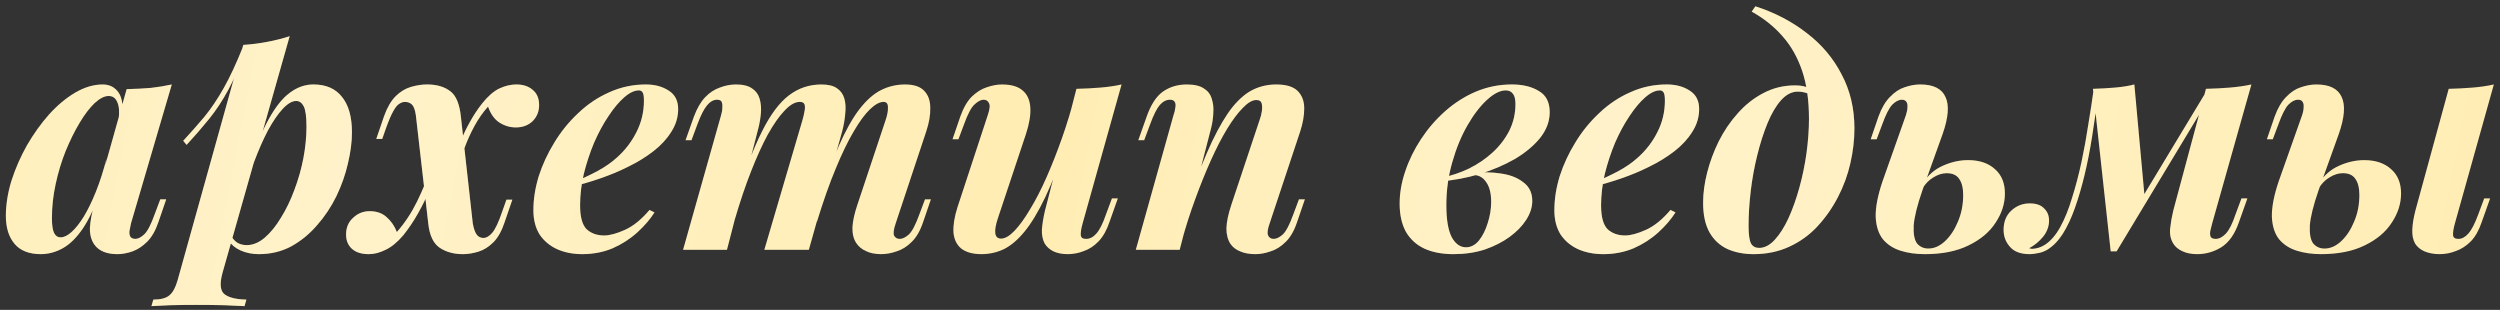 <?xml version="1.0" encoding="UTF-8"?> <svg xmlns="http://www.w3.org/2000/svg" width="355" height="44" viewBox="0 0 355 44" fill="none"><rect x="0" y="0" width="355" height="44" fill="#333333" stroke="none"/><path d="M8.612 33.701C9.083 33.701 9.599 33.45 10.159 32.949C10.719 32.448 11.294 31.726 11.883 30.783C12.473 29.811 13.048 28.632 13.608 27.246C14.168 25.861 14.683 24.255 15.155 22.427L14.182 27.246C13.445 29.427 12.635 31.166 11.751 32.463C10.867 33.76 9.923 34.688 8.921 35.248C7.919 35.808 6.873 36.088 5.782 36.088C4.132 36.088 2.894 35.602 2.069 34.629C1.243 33.657 0.831 32.331 0.831 30.651C0.831 29.059 1.096 27.394 1.627 25.655C2.187 23.916 2.923 22.236 3.837 20.615C4.78 18.994 5.827 17.535 6.976 16.238C8.155 14.941 9.393 13.909 10.69 13.143C12.016 12.377 13.313 11.994 14.58 11.994C15.553 11.994 16.304 12.377 16.835 13.143C17.366 13.909 17.528 15.103 17.321 16.724L16.835 16.989C16.982 15.928 16.923 15.103 16.658 14.514C16.422 13.924 16.01 13.63 15.42 13.63C14.831 13.63 14.168 13.969 13.431 14.646C12.723 15.324 12.016 16.253 11.309 17.432C10.601 18.611 9.938 19.952 9.319 21.455C8.73 22.928 8.258 24.491 7.904 26.141C7.551 27.762 7.374 29.368 7.374 30.96C7.374 31.962 7.477 32.669 7.683 33.082C7.89 33.495 8.199 33.701 8.612 33.701ZM17.984 12.657C19.252 12.627 20.401 12.569 21.433 12.48C22.464 12.362 23.452 12.2 24.395 11.994L18.603 31.712C18.515 32.095 18.441 32.463 18.382 32.817C18.353 33.141 18.397 33.406 18.515 33.613C18.662 33.819 18.898 33.922 19.222 33.922C19.605 33.922 20.033 33.701 20.504 33.259C20.976 32.787 21.462 31.844 21.963 30.43L22.759 28.307H23.599L22.494 31.535C22.081 32.743 21.551 33.672 20.902 34.32C20.254 34.968 19.561 35.425 18.824 35.691C18.088 35.956 17.366 36.088 16.658 36.088C15.126 36.088 14.035 35.632 13.386 34.718C12.944 34.069 12.738 33.274 12.768 32.331C12.826 31.358 13.033 30.253 13.386 29.015L17.984 12.657Z" fill="#FFEDB3"></path><path d="M8.612 33.701C9.083 33.701 9.599 33.45 10.159 32.949C10.719 32.448 11.294 31.726 11.883 30.783C12.473 29.811 13.048 28.632 13.608 27.246C14.168 25.861 14.683 24.255 15.155 22.427L14.182 27.246C13.445 29.427 12.635 31.166 11.751 32.463C10.867 33.76 9.923 34.688 8.921 35.248C7.919 35.808 6.873 36.088 5.782 36.088C4.132 36.088 2.894 35.602 2.069 34.629C1.243 33.657 0.831 32.331 0.831 30.651C0.831 29.059 1.096 27.394 1.627 25.655C2.187 23.916 2.923 22.236 3.837 20.615C4.78 18.994 5.827 17.535 6.976 16.238C8.155 14.941 9.393 13.909 10.69 13.143C12.016 12.377 13.313 11.994 14.58 11.994C15.553 11.994 16.304 12.377 16.835 13.143C17.366 13.909 17.528 15.103 17.321 16.724L16.835 16.989C16.982 15.928 16.923 15.103 16.658 14.514C16.422 13.924 16.01 13.63 15.42 13.63C14.831 13.63 14.168 13.969 13.431 14.646C12.723 15.324 12.016 16.253 11.309 17.432C10.601 18.611 9.938 19.952 9.319 21.455C8.73 22.928 8.258 24.491 7.904 26.141C7.551 27.762 7.374 29.368 7.374 30.96C7.374 31.962 7.477 32.669 7.683 33.082C7.89 33.495 8.199 33.701 8.612 33.701ZM17.984 12.657C19.252 12.627 20.401 12.569 21.433 12.48C22.464 12.362 23.452 12.2 24.395 11.994L18.603 31.712C18.515 32.095 18.441 32.463 18.382 32.817C18.353 33.141 18.397 33.406 18.515 33.613C18.662 33.819 18.898 33.922 19.222 33.922C19.605 33.922 20.033 33.701 20.504 33.259C20.976 32.787 21.462 31.844 21.963 30.43L22.759 28.307H23.599L22.494 31.535C22.081 32.743 21.551 33.672 20.902 34.32C20.254 34.968 19.561 35.425 18.824 35.691C18.088 35.956 17.366 36.088 16.658 36.088C15.126 36.088 14.035 35.632 13.386 34.718C12.944 34.069 12.738 33.274 12.768 32.331C12.826 31.358 13.033 30.253 13.386 29.015L17.984 12.657Z" fill="url(#paint0_linear_275_684)" fill-opacity="0.3"></path><path d="M42.062 14.337C41.473 14.337 40.824 14.72 40.117 15.486C39.439 16.223 38.746 17.24 38.039 18.537C37.361 19.834 36.713 21.307 36.094 22.958C35.475 24.608 34.959 26.333 34.546 28.131L35.342 23.621C36.285 20.851 37.228 18.611 38.172 16.901C39.115 15.192 40.102 13.954 41.134 13.187C42.195 12.392 43.315 11.994 44.494 11.994C46.291 11.994 47.647 12.583 48.561 13.762C49.504 14.912 49.976 16.592 49.976 18.802C49.976 20.158 49.784 21.632 49.401 23.223C49.047 24.785 48.502 26.333 47.765 27.865C47.028 29.368 46.115 30.739 45.024 31.977C43.963 33.215 42.74 34.217 41.355 34.983C39.969 35.72 38.437 36.088 36.757 36.088C35.814 36.088 34.944 35.911 34.148 35.558C33.382 35.204 32.822 34.733 32.468 34.143L32.778 33.436C33.073 33.937 33.397 34.291 33.751 34.497C34.134 34.703 34.561 34.806 35.033 34.806C35.917 34.806 36.772 34.453 37.597 33.745C38.422 33.038 39.188 32.095 39.896 30.916C40.633 29.737 41.266 28.425 41.797 26.981C42.357 25.507 42.784 24.004 43.079 22.472C43.374 20.91 43.521 19.421 43.521 18.006C43.521 16.562 43.388 15.589 43.123 15.088C42.858 14.587 42.504 14.337 42.062 14.337ZM34.546 6.379C35.784 6.291 36.934 6.143 37.995 5.937C39.085 5.731 40.132 5.465 41.134 5.141L31.584 38.785C31.172 40.318 31.275 41.32 31.894 41.791C32.513 42.263 33.544 42.514 34.988 42.543L34.723 43.471C34.045 43.442 33.073 43.398 31.805 43.339C30.538 43.309 29.182 43.295 27.738 43.295C26.559 43.295 25.38 43.309 24.201 43.339C23.022 43.398 22.123 43.442 21.504 43.471L21.77 42.543C22.831 42.543 23.597 42.337 24.069 41.924C24.54 41.541 24.923 40.834 25.218 39.802L34.546 6.379ZM26.014 19.996C27.075 18.846 28.077 17.712 29.02 16.592C29.963 15.442 30.877 14.086 31.761 12.524C32.645 10.962 33.559 9.002 34.502 6.644L34.635 7.352C34.016 9.385 33.279 11.183 32.424 12.745C31.599 14.278 30.685 15.663 29.683 16.901C28.681 18.139 27.62 19.362 26.5 20.571L26.014 19.996Z" fill="#FFEDB3"></path><path d="M42.062 14.337C41.473 14.337 40.824 14.72 40.117 15.486C39.439 16.223 38.746 17.24 38.039 18.537C37.361 19.834 36.713 21.307 36.094 22.958C35.475 24.608 34.959 26.333 34.546 28.131L35.342 23.621C36.285 20.851 37.228 18.611 38.172 16.901C39.115 15.192 40.102 13.954 41.134 13.187C42.195 12.392 43.315 11.994 44.494 11.994C46.291 11.994 47.647 12.583 48.561 13.762C49.504 14.912 49.976 16.592 49.976 18.802C49.976 20.158 49.784 21.632 49.401 23.223C49.047 24.785 48.502 26.333 47.765 27.865C47.028 29.368 46.115 30.739 45.024 31.977C43.963 33.215 42.74 34.217 41.355 34.983C39.969 35.72 38.437 36.088 36.757 36.088C35.814 36.088 34.944 35.911 34.148 35.558C33.382 35.204 32.822 34.733 32.468 34.143L32.778 33.436C33.073 33.937 33.397 34.291 33.751 34.497C34.134 34.703 34.561 34.806 35.033 34.806C35.917 34.806 36.772 34.453 37.597 33.745C38.422 33.038 39.188 32.095 39.896 30.916C40.633 29.737 41.266 28.425 41.797 26.981C42.357 25.507 42.784 24.004 43.079 22.472C43.374 20.91 43.521 19.421 43.521 18.006C43.521 16.562 43.388 15.589 43.123 15.088C42.858 14.587 42.504 14.337 42.062 14.337ZM34.546 6.379C35.784 6.291 36.934 6.143 37.995 5.937C39.085 5.731 40.132 5.465 41.134 5.141L31.584 38.785C31.172 40.318 31.275 41.32 31.894 41.791C32.513 42.263 33.544 42.514 34.988 42.543L34.723 43.471C34.045 43.442 33.073 43.398 31.805 43.339C30.538 43.309 29.182 43.295 27.738 43.295C26.559 43.295 25.38 43.309 24.201 43.339C23.022 43.398 22.123 43.442 21.504 43.471L21.77 42.543C22.831 42.543 23.597 42.337 24.069 41.924C24.54 41.541 24.923 40.834 25.218 39.802L34.546 6.379ZM26.014 19.996C27.075 18.846 28.077 17.712 29.02 16.592C29.963 15.442 30.877 14.086 31.761 12.524C32.645 10.962 33.559 9.002 34.502 6.644L34.635 7.352C34.016 9.385 33.279 11.183 32.424 12.745C31.599 14.278 30.685 15.663 29.683 16.901C28.681 18.139 27.62 19.362 26.5 20.571L26.014 19.996Z" fill="url(#paint1_linear_275_684)" fill-opacity="0.3"></path><path d="M67.138 31.756C67.285 32.522 67.477 33.053 67.713 33.347C67.948 33.642 68.258 33.789 68.641 33.789C69.054 33.789 69.466 33.554 69.879 33.082C70.321 32.581 70.807 31.549 71.338 29.987L71.913 28.352H72.753L71.647 31.579C71.235 32.817 70.704 33.76 70.056 34.408C69.407 35.057 68.7 35.499 67.934 35.735C67.167 35.971 66.431 36.088 65.723 36.088C64.426 36.088 63.321 35.779 62.407 35.16C61.523 34.541 60.993 33.406 60.816 31.756L59.047 16.326C58.93 15.56 58.738 15.059 58.473 14.823C58.208 14.587 57.883 14.47 57.5 14.47C57.235 14.47 56.97 14.558 56.704 14.735C56.439 14.882 56.159 15.221 55.864 15.752C55.57 16.253 55.231 17.034 54.847 18.095L54.273 19.731H53.433L54.538 16.503C54.98 15.265 55.525 14.322 56.174 13.674C56.822 13.025 57.544 12.583 58.34 12.347C59.136 12.112 59.902 11.994 60.639 11.994C62.024 11.994 63.13 12.318 63.955 12.966C64.78 13.585 65.281 14.823 65.458 16.68L67.138 31.756ZM69.304 15.133C68.567 15.958 67.919 16.886 67.359 17.918C66.799 18.95 66.328 19.996 65.944 21.057C65.561 22.088 65.237 23.032 64.972 23.886C64.972 23.886 64.824 23.886 64.53 23.886C64.235 23.857 64.088 23.842 64.088 23.842C64.205 23.459 64.368 22.928 64.574 22.25C64.81 21.573 65.104 20.806 65.458 19.952C65.812 19.067 66.239 18.183 66.74 17.299C67.241 16.385 67.816 15.516 68.464 14.691C69.29 13.659 70.1 12.952 70.896 12.569C71.721 12.185 72.532 11.994 73.327 11.994C74.271 11.994 75.037 12.244 75.626 12.745C76.245 13.246 76.555 13.969 76.555 14.912C76.555 15.825 76.245 16.592 75.626 17.211C75.007 17.8 74.212 18.095 73.239 18.095C72.414 18.095 71.633 17.859 70.896 17.387C70.189 16.916 69.658 16.164 69.304 15.133ZM56.351 32.949C57.471 31.682 58.428 30.238 59.224 28.617C60.02 26.996 60.624 25.522 61.037 24.196C61.037 24.196 61.17 24.21 61.435 24.24C61.73 24.27 61.877 24.284 61.877 24.284C61.641 25.11 61.317 26.053 60.904 27.114C60.492 28.145 59.976 29.206 59.357 30.297C58.767 31.358 58.075 32.389 57.279 33.392C56.424 34.394 55.584 35.086 54.759 35.469C53.934 35.882 53.138 36.088 52.372 36.088C51.34 36.088 50.544 35.838 49.984 35.337C49.424 34.836 49.144 34.158 49.144 33.303C49.144 32.301 49.483 31.505 50.161 30.916C50.81 30.297 51.591 29.987 52.504 29.987C53.477 29.987 54.273 30.267 54.892 30.827C55.54 31.387 56.026 32.095 56.351 32.949Z" fill="#FFEDB3"></path><path d="M67.138 31.756C67.285 32.522 67.477 33.053 67.713 33.347C67.948 33.642 68.258 33.789 68.641 33.789C69.054 33.789 69.466 33.554 69.879 33.082C70.321 32.581 70.807 31.549 71.338 29.987L71.913 28.352H72.753L71.647 31.579C71.235 32.817 70.704 33.76 70.056 34.408C69.407 35.057 68.7 35.499 67.934 35.735C67.167 35.971 66.431 36.088 65.723 36.088C64.426 36.088 63.321 35.779 62.407 35.16C61.523 34.541 60.993 33.406 60.816 31.756L59.047 16.326C58.93 15.56 58.738 15.059 58.473 14.823C58.208 14.587 57.883 14.47 57.5 14.47C57.235 14.47 56.97 14.558 56.704 14.735C56.439 14.882 56.159 15.221 55.864 15.752C55.57 16.253 55.231 17.034 54.847 18.095L54.273 19.731H53.433L54.538 16.503C54.98 15.265 55.525 14.322 56.174 13.674C56.822 13.025 57.544 12.583 58.34 12.347C59.136 12.112 59.902 11.994 60.639 11.994C62.024 11.994 63.13 12.318 63.955 12.966C64.78 13.585 65.281 14.823 65.458 16.68L67.138 31.756ZM69.304 15.133C68.567 15.958 67.919 16.886 67.359 17.918C66.799 18.95 66.328 19.996 65.944 21.057C65.561 22.088 65.237 23.032 64.972 23.886C64.972 23.886 64.824 23.886 64.53 23.886C64.235 23.857 64.088 23.842 64.088 23.842C64.205 23.459 64.368 22.928 64.574 22.25C64.81 21.573 65.104 20.806 65.458 19.952C65.812 19.067 66.239 18.183 66.74 17.299C67.241 16.385 67.816 15.516 68.464 14.691C69.29 13.659 70.1 12.952 70.896 12.569C71.721 12.185 72.532 11.994 73.327 11.994C74.271 11.994 75.037 12.244 75.626 12.745C76.245 13.246 76.555 13.969 76.555 14.912C76.555 15.825 76.245 16.592 75.626 17.211C75.007 17.8 74.212 18.095 73.239 18.095C72.414 18.095 71.633 17.859 70.896 17.387C70.189 16.916 69.658 16.164 69.304 15.133ZM56.351 32.949C57.471 31.682 58.428 30.238 59.224 28.617C60.02 26.996 60.624 25.522 61.037 24.196C61.037 24.196 61.17 24.21 61.435 24.24C61.73 24.27 61.877 24.284 61.877 24.284C61.641 25.11 61.317 26.053 60.904 27.114C60.492 28.145 59.976 29.206 59.357 30.297C58.767 31.358 58.075 32.389 57.279 33.392C56.424 34.394 55.584 35.086 54.759 35.469C53.934 35.882 53.138 36.088 52.372 36.088C51.34 36.088 50.544 35.838 49.984 35.337C49.424 34.836 49.144 34.158 49.144 33.303C49.144 32.301 49.483 31.505 50.161 30.916C50.81 30.297 51.591 29.987 52.504 29.987C53.477 29.987 54.273 30.267 54.892 30.827C55.54 31.387 56.026 32.095 56.351 32.949Z" fill="url(#paint2_linear_275_684)" fill-opacity="0.3"></path><path d="M81.401 25.876C82.609 25.404 83.759 24.874 84.849 24.284C85.94 23.695 86.868 23.046 87.635 22.339C88.784 21.307 89.698 20.114 90.376 18.758C91.083 17.373 91.437 15.884 91.437 14.293C91.437 13.703 91.378 13.32 91.26 13.143C91.142 12.937 90.965 12.834 90.729 12.834C90.081 12.834 89.374 13.173 88.607 13.851C87.87 14.499 87.134 15.383 86.397 16.503C85.66 17.594 84.982 18.846 84.363 20.261C83.774 21.676 83.287 23.149 82.904 24.682C82.55 26.215 82.374 27.703 82.374 29.147C82.374 30.798 82.683 31.933 83.302 32.551C83.95 33.141 84.776 33.436 85.778 33.436C86.574 33.436 87.561 33.17 88.74 32.64C89.919 32.109 91.083 31.166 92.233 29.811L92.94 30.164C92.321 31.137 91.51 32.08 90.508 32.994C89.506 33.907 88.342 34.659 87.016 35.248C85.689 35.808 84.245 36.088 82.683 36.088C81.357 36.088 80.163 35.853 79.102 35.381C78.07 34.909 77.245 34.217 76.626 33.303C76.037 32.36 75.742 31.21 75.742 29.855C75.742 28.293 75.993 26.686 76.494 25.036C77.024 23.385 77.761 21.794 78.704 20.261C79.647 18.699 80.782 17.299 82.108 16.061C83.435 14.794 84.908 13.806 86.529 13.099C88.15 12.362 89.875 11.994 91.702 11.994C92.999 11.994 94.089 12.289 94.974 12.878C95.858 13.438 96.3 14.307 96.3 15.486C96.3 16.636 95.976 17.712 95.327 18.714C94.708 19.716 93.868 20.63 92.807 21.455C91.746 22.28 90.552 23.017 89.226 23.665C87.929 24.314 86.588 24.874 85.203 25.345C83.847 25.817 82.565 26.185 81.357 26.451L81.401 25.876Z" fill="#FFEDB3"></path><path d="M81.401 25.876C82.609 25.404 83.759 24.874 84.849 24.284C85.94 23.695 86.868 23.046 87.635 22.339C88.784 21.307 89.698 20.114 90.376 18.758C91.083 17.373 91.437 15.884 91.437 14.293C91.437 13.703 91.378 13.32 91.26 13.143C91.142 12.937 90.965 12.834 90.729 12.834C90.081 12.834 89.374 13.173 88.607 13.851C87.87 14.499 87.134 15.383 86.397 16.503C85.66 17.594 84.982 18.846 84.363 20.261C83.774 21.676 83.287 23.149 82.904 24.682C82.55 26.215 82.374 27.703 82.374 29.147C82.374 30.798 82.683 31.933 83.302 32.551C83.95 33.141 84.776 33.436 85.778 33.436C86.574 33.436 87.561 33.17 88.74 32.64C89.919 32.109 91.083 31.166 92.233 29.811L92.94 30.164C92.321 31.137 91.51 32.08 90.508 32.994C89.506 33.907 88.342 34.659 87.016 35.248C85.689 35.808 84.245 36.088 82.683 36.088C81.357 36.088 80.163 35.853 79.102 35.381C78.07 34.909 77.245 34.217 76.626 33.303C76.037 32.36 75.742 31.21 75.742 29.855C75.742 28.293 75.993 26.686 76.494 25.036C77.024 23.385 77.761 21.794 78.704 20.261C79.647 18.699 80.782 17.299 82.108 16.061C83.435 14.794 84.908 13.806 86.529 13.099C88.15 12.362 89.875 11.994 91.702 11.994C92.999 11.994 94.089 12.289 94.974 12.878C95.858 13.438 96.3 14.307 96.3 15.486C96.3 16.636 95.976 17.712 95.327 18.714C94.708 19.716 93.868 20.63 92.807 21.455C91.746 22.28 90.552 23.017 89.226 23.665C87.929 24.314 86.588 24.874 85.203 25.345C83.847 25.817 82.565 26.185 81.357 26.451L81.401 25.876Z" fill="url(#paint3_linear_275_684)" fill-opacity="0.3"></path><path d="M103.23 35.469H96.996L102.39 16.371C102.508 15.987 102.567 15.634 102.567 15.309C102.596 14.956 102.567 14.676 102.478 14.47C102.39 14.263 102.169 14.16 101.815 14.16C101.314 14.16 100.842 14.425 100.4 14.956C99.958 15.486 99.501 16.385 99.03 17.653L98.19 19.907H97.35L98.543 16.547C98.986 15.368 99.516 14.455 100.135 13.806C100.754 13.158 101.447 12.701 102.213 12.436C102.979 12.141 103.746 11.994 104.512 11.994C105.514 11.994 106.28 12.185 106.811 12.569C107.341 12.922 107.695 13.409 107.872 14.027C108.049 14.646 108.108 15.324 108.049 16.061C107.99 16.768 107.872 17.476 107.695 18.183L103.23 35.469ZM113.929 17.122C114.076 16.621 114.179 16.179 114.238 15.796C114.327 15.383 114.327 15.059 114.238 14.823C114.15 14.587 113.929 14.47 113.575 14.47C112.897 14.47 112.175 14.882 111.409 15.707C110.642 16.503 109.847 17.638 109.021 19.112C108.226 20.585 107.43 22.339 106.634 24.373C105.838 26.406 105.087 28.632 104.379 31.048L104.6 27.998C105.838 24.078 107.047 20.954 108.226 18.625C109.405 16.267 110.672 14.573 112.028 13.541C113.383 12.509 114.916 11.994 116.626 11.994C117.598 11.994 118.335 12.171 118.836 12.524C119.367 12.878 119.72 13.364 119.897 13.983C120.074 14.602 120.118 15.309 120.03 16.105C119.971 16.901 119.823 17.756 119.588 18.669L114.857 35.469H108.535L113.929 17.122ZM125.733 17.122C125.998 16.356 126.116 15.722 126.087 15.221C126.087 14.72 125.88 14.47 125.468 14.47C124.908 14.47 124.259 14.823 123.522 15.531C122.815 16.209 122.049 17.255 121.223 18.669C120.398 20.055 119.543 21.823 118.659 23.975C117.775 26.097 116.891 28.602 116.007 31.491L116.095 29.103C117.156 25.743 118.158 22.958 119.101 20.747C120.074 18.537 121.047 16.798 122.019 15.531C123.021 14.234 124.053 13.32 125.114 12.79C126.175 12.259 127.31 11.994 128.518 11.994C129.785 11.994 130.699 12.303 131.259 12.922C131.819 13.512 132.099 14.307 132.099 15.309C132.129 16.312 131.937 17.432 131.524 18.669L127.192 31.712C126.897 32.566 126.823 33.156 126.971 33.48C127.148 33.775 127.413 33.922 127.767 33.922C128.15 33.922 128.577 33.716 129.049 33.303C129.52 32.861 130.021 31.903 130.552 30.43L131.348 28.307H132.188L131.082 31.535C130.67 32.773 130.124 33.716 129.447 34.364C128.798 35.013 128.091 35.455 127.324 35.691C126.588 35.956 125.851 36.088 125.114 36.088C124.259 36.088 123.537 35.941 122.948 35.646C122.358 35.381 121.901 34.998 121.577 34.497C121.194 33.907 121.017 33.156 121.047 32.242C121.106 31.328 121.341 30.267 121.754 29.059L125.733 17.122Z" fill="#FFEDB3"></path><path d="M103.23 35.469H96.996L102.39 16.371C102.508 15.987 102.567 15.634 102.567 15.309C102.596 14.956 102.567 14.676 102.478 14.47C102.39 14.263 102.169 14.16 101.815 14.16C101.314 14.16 100.842 14.425 100.4 14.956C99.958 15.486 99.501 16.385 99.03 17.653L98.19 19.907H97.35L98.543 16.547C98.986 15.368 99.516 14.455 100.135 13.806C100.754 13.158 101.447 12.701 102.213 12.436C102.979 12.141 103.746 11.994 104.512 11.994C105.514 11.994 106.28 12.185 106.811 12.569C107.341 12.922 107.695 13.409 107.872 14.027C108.049 14.646 108.108 15.324 108.049 16.061C107.99 16.768 107.872 17.476 107.695 18.183L103.23 35.469ZM113.929 17.122C114.076 16.621 114.179 16.179 114.238 15.796C114.327 15.383 114.327 15.059 114.238 14.823C114.15 14.587 113.929 14.47 113.575 14.47C112.897 14.47 112.175 14.882 111.409 15.707C110.642 16.503 109.847 17.638 109.021 19.112C108.226 20.585 107.43 22.339 106.634 24.373C105.838 26.406 105.087 28.632 104.379 31.048L104.6 27.998C105.838 24.078 107.047 20.954 108.226 18.625C109.405 16.267 110.672 14.573 112.028 13.541C113.383 12.509 114.916 11.994 116.626 11.994C117.598 11.994 118.335 12.171 118.836 12.524C119.367 12.878 119.72 13.364 119.897 13.983C120.074 14.602 120.118 15.309 120.03 16.105C119.971 16.901 119.823 17.756 119.588 18.669L114.857 35.469H108.535L113.929 17.122ZM125.733 17.122C125.998 16.356 126.116 15.722 126.087 15.221C126.087 14.72 125.88 14.47 125.468 14.47C124.908 14.47 124.259 14.823 123.522 15.531C122.815 16.209 122.049 17.255 121.223 18.669C120.398 20.055 119.543 21.823 118.659 23.975C117.775 26.097 116.891 28.602 116.007 31.491L116.095 29.103C117.156 25.743 118.158 22.958 119.101 20.747C120.074 18.537 121.047 16.798 122.019 15.531C123.021 14.234 124.053 13.32 125.114 12.79C126.175 12.259 127.31 11.994 128.518 11.994C129.785 11.994 130.699 12.303 131.259 12.922C131.819 13.512 132.099 14.307 132.099 15.309C132.129 16.312 131.937 17.432 131.524 18.669L127.192 31.712C126.897 32.566 126.823 33.156 126.971 33.48C127.148 33.775 127.413 33.922 127.767 33.922C128.15 33.922 128.577 33.716 129.049 33.303C129.52 32.861 130.021 31.903 130.552 30.43L131.348 28.307H132.188L131.082 31.535C130.67 32.773 130.124 33.716 129.447 34.364C128.798 35.013 128.091 35.455 127.324 35.691C126.588 35.956 125.851 36.088 125.114 36.088C124.259 36.088 123.537 35.941 122.948 35.646C122.358 35.381 121.901 34.998 121.577 34.497C121.194 33.907 121.017 33.156 121.047 32.242C121.106 31.328 121.341 30.267 121.754 29.059L125.733 17.122Z" fill="url(#paint4_linear_275_684)" fill-opacity="0.3"></path><path d="M151.571 19.952C150.481 23.194 149.435 25.876 148.432 27.998C147.43 30.09 146.443 31.726 145.47 32.905C144.527 34.055 143.555 34.88 142.552 35.381C141.55 35.853 140.489 36.088 139.369 36.088C138.131 36.088 137.174 35.823 136.496 35.293C135.847 34.762 135.479 33.996 135.39 32.994C135.331 31.992 135.523 30.798 135.965 29.413L140.254 16.371C140.548 15.516 140.607 14.941 140.43 14.646C140.283 14.322 140.032 14.16 139.679 14.16C139.296 14.16 138.868 14.381 138.397 14.823C137.925 15.236 137.424 16.179 136.894 17.653L136.098 19.775H135.258L136.363 16.547C136.805 15.309 137.35 14.366 137.999 13.718C138.677 13.069 139.384 12.627 140.121 12.392C140.887 12.126 141.609 11.994 142.287 11.994C143.613 11.994 144.601 12.289 145.249 12.878C145.898 13.438 146.251 14.248 146.31 15.309C146.369 16.341 146.163 17.579 145.691 19.023L141.712 30.96C141.064 32.905 141.211 33.878 142.155 33.878C142.715 33.878 143.348 33.509 144.056 32.773C144.763 32.036 145.5 31.019 146.266 29.722C147.062 28.425 147.843 26.907 148.609 25.168C149.376 23.43 150.112 21.558 150.82 19.554C151.527 17.549 152.146 15.501 152.677 13.409L151.571 19.952ZM153.738 31.712C153.531 32.448 153.443 33.008 153.472 33.392C153.502 33.745 153.752 33.922 154.224 33.922C154.754 33.922 155.241 33.672 155.683 33.17C156.154 32.64 156.611 31.726 157.053 30.43L157.893 28.175H158.733L157.54 31.535C157.157 32.684 156.641 33.598 155.992 34.276C155.373 34.924 154.681 35.381 153.915 35.646C153.178 35.941 152.411 36.088 151.616 36.088C150.82 36.088 150.142 35.956 149.582 35.691C149.051 35.425 148.639 35.057 148.344 34.585C148.049 34.025 147.917 33.362 147.946 32.596C148.005 31.8 148.152 30.901 148.388 29.899L152.853 12.613C154.062 12.583 155.197 12.524 156.258 12.436C157.348 12.347 158.35 12.2 159.264 11.994L153.738 31.712Z" fill="#FFEDB3"></path><path d="M151.571 19.952C150.481 23.194 149.435 25.876 148.432 27.998C147.43 30.09 146.443 31.726 145.47 32.905C144.527 34.055 143.555 34.88 142.552 35.381C141.55 35.853 140.489 36.088 139.369 36.088C138.131 36.088 137.174 35.823 136.496 35.293C135.847 34.762 135.479 33.996 135.39 32.994C135.331 31.992 135.523 30.798 135.965 29.413L140.254 16.371C140.548 15.516 140.607 14.941 140.43 14.646C140.283 14.322 140.032 14.16 139.679 14.16C139.296 14.16 138.868 14.381 138.397 14.823C137.925 15.236 137.424 16.179 136.894 17.653L136.098 19.775H135.258L136.363 16.547C136.805 15.309 137.35 14.366 137.999 13.718C138.677 13.069 139.384 12.627 140.121 12.392C140.887 12.126 141.609 11.994 142.287 11.994C143.613 11.994 144.601 12.289 145.249 12.878C145.898 13.438 146.251 14.248 146.31 15.309C146.369 16.341 146.163 17.579 145.691 19.023L141.712 30.96C141.064 32.905 141.211 33.878 142.155 33.878C142.715 33.878 143.348 33.509 144.056 32.773C144.763 32.036 145.5 31.019 146.266 29.722C147.062 28.425 147.843 26.907 148.609 25.168C149.376 23.43 150.112 21.558 150.82 19.554C151.527 17.549 152.146 15.501 152.677 13.409L151.571 19.952ZM153.738 31.712C153.531 32.448 153.443 33.008 153.472 33.392C153.502 33.745 153.752 33.922 154.224 33.922C154.754 33.922 155.241 33.672 155.683 33.17C156.154 32.64 156.611 31.726 157.053 30.43L157.893 28.175H158.733L157.54 31.535C157.157 32.684 156.641 33.598 155.992 34.276C155.373 34.924 154.681 35.381 153.915 35.646C153.178 35.941 152.411 36.088 151.616 36.088C150.82 36.088 150.142 35.956 149.582 35.691C149.051 35.425 148.639 35.057 148.344 34.585C148.049 34.025 147.917 33.362 147.946 32.596C148.005 31.8 148.152 30.901 148.388 29.899L152.853 12.613C154.062 12.583 155.197 12.524 156.258 12.436C157.348 12.347 158.35 12.2 159.264 11.994L153.738 31.712Z" fill="url(#paint5_linear_275_684)" fill-opacity="0.3"></path><path d="M167.517 35.469H161.283L166.633 16.371C166.78 15.958 166.869 15.589 166.898 15.265C166.957 14.912 166.928 14.646 166.81 14.47C166.692 14.263 166.471 14.16 166.147 14.16C165.616 14.16 165.13 14.411 164.688 14.912C164.275 15.383 163.818 16.297 163.317 17.653L162.477 19.907H161.637L162.831 16.547C163.42 14.867 164.187 13.688 165.13 13.011C166.102 12.333 167.237 11.994 168.534 11.994C169.595 11.994 170.406 12.185 170.966 12.569C171.526 12.922 171.894 13.409 172.071 14.027C172.277 14.646 172.351 15.324 172.292 16.061C172.262 16.768 172.159 17.476 171.982 18.183L167.517 35.469ZM168.932 27.998C170.081 24.785 171.142 22.147 172.115 20.084C173.117 17.992 174.09 16.356 175.033 15.177C176.005 13.998 176.993 13.173 177.995 12.701C178.997 12.229 180.073 11.994 181.222 11.994C182.637 11.994 183.654 12.303 184.273 12.922C184.892 13.541 185.201 14.366 185.201 15.398C185.201 16.4 185.01 17.491 184.627 18.669L180.294 31.712C179.999 32.537 179.925 33.111 180.073 33.436C180.22 33.76 180.485 33.922 180.869 33.922C181.252 33.922 181.679 33.716 182.151 33.303C182.622 32.861 183.123 31.903 183.654 30.43L184.45 28.307H185.29L184.184 31.535C183.772 32.773 183.227 33.716 182.549 34.364C181.9 35.013 181.193 35.455 180.427 35.691C179.69 35.956 178.968 36.088 178.26 36.088C177.405 36.088 176.683 35.956 176.094 35.691C175.504 35.455 175.048 35.101 174.723 34.629C174.34 34.04 174.149 33.303 174.149 32.419C174.178 31.505 174.414 30.385 174.856 29.059L178.835 17.122C179.012 16.651 179.13 16.194 179.189 15.752C179.248 15.309 179.233 14.941 179.144 14.646C179.056 14.352 178.805 14.204 178.393 14.204C177.833 14.204 177.199 14.573 176.492 15.309C175.784 16.017 175.033 17.019 174.237 18.316C173.471 19.583 172.704 21.072 171.938 22.781C171.172 24.491 170.435 26.318 169.728 28.263C169.02 30.179 168.387 32.154 167.827 34.187L168.932 27.998Z" fill="#FFEDB3"></path><path d="M167.517 35.469H161.283L166.633 16.371C166.78 15.958 166.869 15.589 166.898 15.265C166.957 14.912 166.928 14.646 166.81 14.47C166.692 14.263 166.471 14.16 166.147 14.16C165.616 14.16 165.13 14.411 164.688 14.912C164.275 15.383 163.818 16.297 163.317 17.653L162.477 19.907H161.637L162.831 16.547C163.42 14.867 164.187 13.688 165.13 13.011C166.102 12.333 167.237 11.994 168.534 11.994C169.595 11.994 170.406 12.185 170.966 12.569C171.526 12.922 171.894 13.409 172.071 14.027C172.277 14.646 172.351 15.324 172.292 16.061C172.262 16.768 172.159 17.476 171.982 18.183L167.517 35.469ZM168.932 27.998C170.081 24.785 171.142 22.147 172.115 20.084C173.117 17.992 174.09 16.356 175.033 15.177C176.005 13.998 176.993 13.173 177.995 12.701C178.997 12.229 180.073 11.994 181.222 11.994C182.637 11.994 183.654 12.303 184.273 12.922C184.892 13.541 185.201 14.366 185.201 15.398C185.201 16.4 185.01 17.491 184.627 18.669L180.294 31.712C179.999 32.537 179.925 33.111 180.073 33.436C180.22 33.76 180.485 33.922 180.869 33.922C181.252 33.922 181.679 33.716 182.151 33.303C182.622 32.861 183.123 31.903 183.654 30.43L184.45 28.307H185.29L184.184 31.535C183.772 32.773 183.227 33.716 182.549 34.364C181.9 35.013 181.193 35.455 180.427 35.691C179.69 35.956 178.968 36.088 178.26 36.088C177.405 36.088 176.683 35.956 176.094 35.691C175.504 35.455 175.048 35.101 174.723 34.629C174.34 34.04 174.149 33.303 174.149 32.419C174.178 31.505 174.414 30.385 174.856 29.059L178.835 17.122C179.012 16.651 179.13 16.194 179.189 15.752C179.248 15.309 179.233 14.941 179.144 14.646C179.056 14.352 178.805 14.204 178.393 14.204C177.833 14.204 177.199 14.573 176.492 15.309C175.784 16.017 175.033 17.019 174.237 18.316C173.471 19.583 172.704 21.072 171.938 22.781C171.172 24.491 170.435 26.318 169.728 28.263C169.02 30.179 168.387 32.154 167.827 34.187L168.932 27.998Z" fill="url(#paint6_linear_275_684)" fill-opacity="0.3"></path><path d="M208.165 35.116C208.872 35.116 209.491 34.791 210.022 34.143C210.552 33.465 210.965 32.64 211.26 31.667C211.584 30.665 211.746 29.663 211.746 28.661C211.746 27.482 211.525 26.568 211.083 25.92C210.641 25.242 210.066 24.888 209.359 24.859L209.093 24.594C210.479 24.417 211.82 24.432 213.117 24.638C214.413 24.815 215.474 25.227 216.3 25.876C217.154 26.495 217.582 27.379 217.582 28.528C217.582 29.413 217.302 30.297 216.742 31.181C216.182 32.065 215.401 32.876 214.399 33.613C213.397 34.349 212.218 34.954 210.862 35.425C209.506 35.867 208.018 36.088 206.397 36.088C204.776 36.088 203.39 35.823 202.241 35.293C201.121 34.762 200.251 33.966 199.632 32.905C199.043 31.815 198.748 30.488 198.748 28.926C198.748 27.423 199.013 25.89 199.544 24.328C200.075 22.737 200.826 21.204 201.799 19.731C202.771 18.257 203.906 16.945 205.203 15.796C206.529 14.617 207.988 13.688 209.58 13.011C211.201 12.333 212.896 11.994 214.664 11.994C216.226 11.994 217.508 12.303 218.51 12.922C219.542 13.512 220.058 14.514 220.058 15.928C220.058 17.225 219.601 18.448 218.687 19.598C217.773 20.718 216.565 21.72 215.062 22.604C213.559 23.459 211.893 24.166 210.066 24.726C208.268 25.257 206.47 25.596 204.672 25.743L204.805 25.213C206.102 24.947 207.369 24.52 208.607 23.93C209.845 23.312 210.95 22.56 211.923 21.676C212.925 20.762 213.721 19.731 214.31 18.581C214.9 17.402 215.194 16.135 215.194 14.779C215.194 14.101 215.077 13.615 214.841 13.32C214.605 12.996 214.266 12.834 213.824 12.834C213.028 12.834 212.144 13.276 211.171 14.16C210.199 15.044 209.27 16.253 208.386 17.785C207.502 19.318 206.78 21.072 206.22 23.046C205.66 24.992 205.38 27.025 205.38 29.147C205.38 31.152 205.63 32.655 206.131 33.657C206.662 34.629 207.34 35.116 208.165 35.116Z" fill="#FFEDB3"></path><path d="M208.165 35.116C208.872 35.116 209.491 34.791 210.022 34.143C210.552 33.465 210.965 32.64 211.26 31.667C211.584 30.665 211.746 29.663 211.746 28.661C211.746 27.482 211.525 26.568 211.083 25.92C210.641 25.242 210.066 24.888 209.359 24.859L209.093 24.594C210.479 24.417 211.82 24.432 213.117 24.638C214.413 24.815 215.474 25.227 216.3 25.876C217.154 26.495 217.582 27.379 217.582 28.528C217.582 29.413 217.302 30.297 216.742 31.181C216.182 32.065 215.401 32.876 214.399 33.613C213.397 34.349 212.218 34.954 210.862 35.425C209.506 35.867 208.018 36.088 206.397 36.088C204.776 36.088 203.39 35.823 202.241 35.293C201.121 34.762 200.251 33.966 199.632 32.905C199.043 31.815 198.748 30.488 198.748 28.926C198.748 27.423 199.013 25.89 199.544 24.328C200.075 22.737 200.826 21.204 201.799 19.731C202.771 18.257 203.906 16.945 205.203 15.796C206.529 14.617 207.988 13.688 209.58 13.011C211.201 12.333 212.896 11.994 214.664 11.994C216.226 11.994 217.508 12.303 218.51 12.922C219.542 13.512 220.058 14.514 220.058 15.928C220.058 17.225 219.601 18.448 218.687 19.598C217.773 20.718 216.565 21.72 215.062 22.604C213.559 23.459 211.893 24.166 210.066 24.726C208.268 25.257 206.47 25.596 204.672 25.743L204.805 25.213C206.102 24.947 207.369 24.52 208.607 23.93C209.845 23.312 210.95 22.56 211.923 21.676C212.925 20.762 213.721 19.731 214.31 18.581C214.9 17.402 215.194 16.135 215.194 14.779C215.194 14.101 215.077 13.615 214.841 13.32C214.605 12.996 214.266 12.834 213.824 12.834C213.028 12.834 212.144 13.276 211.171 14.16C210.199 15.044 209.27 16.253 208.386 17.785C207.502 19.318 206.78 21.072 206.22 23.046C205.66 24.992 205.38 27.025 205.38 29.147C205.38 31.152 205.63 32.655 206.131 33.657C206.662 34.629 207.34 35.116 208.165 35.116Z" fill="url(#paint7_linear_275_684)" fill-opacity="0.3"></path><path d="M226.38 25.876C227.588 25.404 228.738 24.874 229.828 24.284C230.919 23.695 231.847 23.046 232.613 22.339C233.763 21.307 234.676 20.114 235.354 18.758C236.062 17.373 236.415 15.884 236.415 14.293C236.415 13.703 236.356 13.32 236.239 13.143C236.121 12.937 235.944 12.834 235.708 12.834C235.06 12.834 234.352 13.173 233.586 13.851C232.849 14.499 232.112 15.383 231.375 16.503C230.639 17.594 229.961 18.846 229.342 20.261C228.752 21.676 228.266 23.149 227.883 24.682C227.529 26.215 227.352 27.703 227.352 29.147C227.352 30.798 227.662 31.933 228.281 32.551C228.929 33.141 229.754 33.436 230.757 33.436C231.552 33.436 232.54 33.17 233.719 32.64C234.898 32.109 236.062 31.166 237.211 29.811L237.919 30.164C237.3 31.137 236.489 32.08 235.487 32.994C234.485 33.907 233.321 34.659 231.994 35.248C230.668 35.808 229.224 36.088 227.662 36.088C226.335 36.088 225.142 35.853 224.081 35.381C223.049 34.909 222.224 34.217 221.605 33.303C221.015 32.36 220.721 31.21 220.721 29.855C220.721 28.293 220.971 26.686 221.472 25.036C222.003 23.385 222.74 21.794 223.683 20.261C224.626 18.699 225.761 17.299 227.087 16.061C228.413 14.794 229.887 13.806 231.508 13.099C233.129 12.362 234.853 11.994 236.681 11.994C237.978 11.994 239.068 12.289 239.952 12.878C240.836 13.438 241.279 14.307 241.279 15.486C241.279 16.636 240.954 17.712 240.306 18.714C239.687 19.716 238.847 20.63 237.786 21.455C236.725 22.28 235.531 23.017 234.205 23.665C232.908 24.314 231.567 24.874 230.182 25.345C228.826 25.817 227.544 26.185 226.335 26.451L226.38 25.876Z" fill="#FFEDB3"></path><path d="M226.38 25.876C227.588 25.404 228.738 24.874 229.828 24.284C230.919 23.695 231.847 23.046 232.613 22.339C233.763 21.307 234.676 20.114 235.354 18.758C236.062 17.373 236.415 15.884 236.415 14.293C236.415 13.703 236.356 13.32 236.239 13.143C236.121 12.937 235.944 12.834 235.708 12.834C235.06 12.834 234.352 13.173 233.586 13.851C232.849 14.499 232.112 15.383 231.375 16.503C230.639 17.594 229.961 18.846 229.342 20.261C228.752 21.676 228.266 23.149 227.883 24.682C227.529 26.215 227.352 27.703 227.352 29.147C227.352 30.798 227.662 31.933 228.281 32.551C228.929 33.141 229.754 33.436 230.757 33.436C231.552 33.436 232.54 33.17 233.719 32.64C234.898 32.109 236.062 31.166 237.211 29.811L237.919 30.164C237.3 31.137 236.489 32.08 235.487 32.994C234.485 33.907 233.321 34.659 231.994 35.248C230.668 35.808 229.224 36.088 227.662 36.088C226.335 36.088 225.142 35.853 224.081 35.381C223.049 34.909 222.224 34.217 221.605 33.303C221.015 32.36 220.721 31.21 220.721 29.855C220.721 28.293 220.971 26.686 221.472 25.036C222.003 23.385 222.74 21.794 223.683 20.261C224.626 18.699 225.761 17.299 227.087 16.061C228.413 14.794 229.887 13.806 231.508 13.099C233.129 12.362 234.853 11.994 236.681 11.994C237.978 11.994 239.068 12.289 239.952 12.878C240.836 13.438 241.279 14.307 241.279 15.486C241.279 16.636 240.954 17.712 240.306 18.714C239.687 19.716 238.847 20.63 237.786 21.455C236.725 22.28 235.531 23.017 234.205 23.665C232.908 24.314 231.567 24.874 230.182 25.345C228.826 25.817 227.544 26.185 226.335 26.451L226.38 25.876Z" fill="url(#paint8_linear_275_684)" fill-opacity="0.3"></path><path d="M256.874 16.857C256.874 14.234 256.55 11.964 255.901 10.049C255.253 8.133 254.324 6.497 253.116 5.141C251.907 3.756 250.448 2.592 248.739 1.649L249.27 0.897C252.011 1.781 254.442 3.049 256.564 4.699C258.686 6.32 260.337 8.28 261.516 10.579C262.724 12.848 263.328 15.398 263.328 18.227C263.328 19.849 263.137 21.499 262.754 23.179C262.371 24.859 261.781 26.465 260.985 27.998C260.19 29.53 259.217 30.916 258.067 32.154C256.947 33.362 255.621 34.32 254.088 35.027C252.556 35.735 250.861 36.088 249.004 36.088C247.649 36.088 246.425 35.853 245.335 35.381C244.244 34.88 243.39 34.099 242.771 33.038C242.152 31.947 241.842 30.533 241.842 28.794C241.842 27.438 242.034 26.008 242.417 24.505C242.8 23.002 243.345 21.528 244.053 20.084C244.79 18.611 245.689 17.284 246.75 16.105C247.811 14.897 249.019 13.939 250.375 13.232C251.76 12.495 253.263 12.126 254.884 12.126C255.739 12.126 256.402 12.259 256.874 12.524C257.375 12.79 257.846 13.158 258.288 13.63L257.979 14.16C257.714 13.777 257.331 13.497 256.83 13.32C256.328 13.114 255.813 13.011 255.282 13.011C254.427 13.011 253.632 13.423 252.895 14.248C252.187 15.044 251.554 16.12 250.994 17.476C250.434 18.832 249.947 20.349 249.535 22.029C249.122 23.68 248.813 25.375 248.606 27.114C248.4 28.853 248.297 30.503 248.297 32.065C248.297 33.303 248.415 34.143 248.651 34.585C248.886 34.998 249.27 35.204 249.8 35.204C250.566 35.204 251.303 34.821 252.011 34.055C252.718 33.288 253.366 32.272 253.956 31.004C254.545 29.707 255.061 28.263 255.503 26.672C255.945 25.08 256.284 23.444 256.52 21.764C256.756 20.055 256.874 18.419 256.874 16.857Z" fill="#FFEDB3"></path><path d="M256.874 16.857C256.874 14.234 256.55 11.964 255.901 10.049C255.253 8.133 254.324 6.497 253.116 5.141C251.907 3.756 250.448 2.592 248.739 1.649L249.27 0.897C252.011 1.781 254.442 3.049 256.564 4.699C258.686 6.32 260.337 8.28 261.516 10.579C262.724 12.848 263.328 15.398 263.328 18.227C263.328 19.849 263.137 21.499 262.754 23.179C262.371 24.859 261.781 26.465 260.985 27.998C260.19 29.53 259.217 30.916 258.067 32.154C256.947 33.362 255.621 34.32 254.088 35.027C252.556 35.735 250.861 36.088 249.004 36.088C247.649 36.088 246.425 35.853 245.335 35.381C244.244 34.88 243.39 34.099 242.771 33.038C242.152 31.947 241.842 30.533 241.842 28.794C241.842 27.438 242.034 26.008 242.417 24.505C242.8 23.002 243.345 21.528 244.053 20.084C244.79 18.611 245.689 17.284 246.75 16.105C247.811 14.897 249.019 13.939 250.375 13.232C251.76 12.495 253.263 12.126 254.884 12.126C255.739 12.126 256.402 12.259 256.874 12.524C257.375 12.79 257.846 13.158 258.288 13.63L257.979 14.16C257.714 13.777 257.331 13.497 256.83 13.32C256.328 13.114 255.813 13.011 255.282 13.011C254.427 13.011 253.632 13.423 252.895 14.248C252.187 15.044 251.554 16.12 250.994 17.476C250.434 18.832 249.947 20.349 249.535 22.029C249.122 23.68 248.813 25.375 248.606 27.114C248.4 28.853 248.297 30.503 248.297 32.065C248.297 33.303 248.415 34.143 248.651 34.585C248.886 34.998 249.27 35.204 249.8 35.204C250.566 35.204 251.303 34.821 252.011 34.055C252.718 33.288 253.366 32.272 253.956 31.004C254.545 29.707 255.061 28.263 255.503 26.672C255.945 25.08 256.284 23.444 256.52 21.764C256.756 20.055 256.874 18.419 256.874 16.857Z" fill="url(#paint9_linear_275_684)" fill-opacity="0.3"></path><path d="M279.479 22.737C281.071 22.737 282.338 23.164 283.281 24.019C284.225 24.844 284.696 25.994 284.696 27.467C284.696 28.912 284.254 30.297 283.37 31.623C282.515 32.949 281.233 34.025 279.524 34.85C277.844 35.676 275.78 36.088 273.334 36.088C272.067 36.088 270.917 35.926 269.886 35.602C268.854 35.278 268.014 34.733 267.366 33.966C266.747 33.17 266.408 32.109 266.349 30.783C266.319 29.427 266.644 27.747 267.322 25.743L270.637 16.371C270.785 15.928 270.858 15.545 270.858 15.221C270.888 14.867 270.829 14.602 270.682 14.425C270.564 14.248 270.357 14.16 270.063 14.16C269.62 14.16 269.164 14.396 268.692 14.867C268.25 15.339 267.778 16.267 267.277 17.653L266.482 19.775H265.642L266.747 16.547C267.189 15.339 267.734 14.411 268.383 13.762C269.031 13.084 269.724 12.627 270.46 12.392C271.227 12.126 271.964 11.994 272.671 11.994C274.528 11.994 275.721 12.583 276.252 13.762C276.812 14.912 276.679 16.665 275.854 19.023L272.98 27.025C272.244 29.147 271.831 30.813 271.743 32.021C271.684 33.229 271.846 34.084 272.229 34.585C272.642 35.057 273.172 35.293 273.82 35.293C274.646 35.293 275.427 34.954 276.164 34.276C276.93 33.568 277.549 32.64 278.02 31.491C278.521 30.341 278.772 29.074 278.772 27.688C278.772 26.686 278.58 25.92 278.197 25.39C277.844 24.859 277.254 24.594 276.429 24.594C275.81 24.594 275.191 24.785 274.572 25.168C273.953 25.522 273.437 26.038 273.025 26.716V26.008C273.791 24.859 274.749 24.034 275.898 23.533C277.077 23.002 278.271 22.737 279.479 22.737Z" fill="#FFEDB3"></path><path d="M279.479 22.737C281.071 22.737 282.338 23.164 283.281 24.019C284.225 24.844 284.696 25.994 284.696 27.467C284.696 28.912 284.254 30.297 283.37 31.623C282.515 32.949 281.233 34.025 279.524 34.85C277.844 35.676 275.78 36.088 273.334 36.088C272.067 36.088 270.917 35.926 269.886 35.602C268.854 35.278 268.014 34.733 267.366 33.966C266.747 33.17 266.408 32.109 266.349 30.783C266.319 29.427 266.644 27.747 267.322 25.743L270.637 16.371C270.785 15.928 270.858 15.545 270.858 15.221C270.888 14.867 270.829 14.602 270.682 14.425C270.564 14.248 270.357 14.16 270.063 14.16C269.62 14.16 269.164 14.396 268.692 14.867C268.25 15.339 267.778 16.267 267.277 17.653L266.482 19.775H265.642L266.747 16.547C267.189 15.339 267.734 14.411 268.383 13.762C269.031 13.084 269.724 12.627 270.46 12.392C271.227 12.126 271.964 11.994 272.671 11.994C274.528 11.994 275.721 12.583 276.252 13.762C276.812 14.912 276.679 16.665 275.854 19.023L272.98 27.025C272.244 29.147 271.831 30.813 271.743 32.021C271.684 33.229 271.846 34.084 272.229 34.585C272.642 35.057 273.172 35.293 273.82 35.293C274.646 35.293 275.427 34.954 276.164 34.276C276.93 33.568 277.549 32.64 278.02 31.491C278.521 30.341 278.772 29.074 278.772 27.688C278.772 26.686 278.58 25.92 278.197 25.39C277.844 24.859 277.254 24.594 276.429 24.594C275.81 24.594 275.191 24.785 274.572 25.168C273.953 25.522 273.437 26.038 273.025 26.716V26.008C273.791 24.859 274.749 24.034 275.898 23.533C277.077 23.002 278.271 22.737 279.479 22.737Z" fill="url(#paint10_linear_275_684)" fill-opacity="0.3"></path><path d="M314.131 31.712C314.042 32.065 313.954 32.419 313.866 32.773C313.807 33.097 313.821 33.377 313.91 33.613C314.028 33.819 314.264 33.922 314.617 33.922C315.118 33.922 315.605 33.672 316.076 33.17C316.548 32.669 317.005 31.756 317.447 30.43L318.287 28.175H319.127L317.933 31.535C317.344 33.244 316.504 34.438 315.413 35.116C314.352 35.764 313.217 36.088 312.009 36.088C311.154 36.088 310.432 35.941 309.842 35.646C309.283 35.381 308.87 35.027 308.605 34.585C308.221 33.966 308.074 33.244 308.163 32.419C308.251 31.594 308.398 30.754 308.605 29.899L313.247 12.613C314.455 12.583 315.59 12.524 316.651 12.436C317.741 12.347 318.758 12.2 319.701 11.994L314.131 31.712ZM297.906 13.718C297.64 15.663 297.36 17.579 297.066 19.465C296.771 21.352 296.417 23.149 296.005 24.859C295.592 26.568 295.135 28.131 294.634 29.545C294.133 30.96 293.558 32.183 292.91 33.215C292.262 34.217 291.525 34.968 290.699 35.469C290.228 35.735 289.771 35.897 289.329 35.956C288.916 36.044 288.548 36.088 288.224 36.088C286.956 36.088 286.028 35.749 285.438 35.072C284.819 34.394 284.51 33.583 284.51 32.64C284.51 31.491 284.878 30.577 285.615 29.899C286.352 29.221 287.222 28.882 288.224 28.882C289.137 28.882 289.815 29.118 290.257 29.59C290.729 30.032 290.965 30.606 290.965 31.314C290.965 32.139 290.685 32.905 290.125 33.613C289.565 34.291 288.902 34.836 288.135 35.248C288.165 35.248 288.224 35.263 288.312 35.293C288.4 35.322 288.489 35.337 288.577 35.337C289.196 35.307 289.771 35.13 290.302 34.806C291.156 34.276 291.908 33.421 292.556 32.242C293.205 31.063 293.765 29.678 294.236 28.086C294.737 26.495 295.179 24.815 295.563 23.046C295.946 21.248 296.27 19.465 296.535 17.697C296.83 15.928 297.08 14.293 297.287 12.79L297.906 13.718ZM299.718 35.691L297.198 12.613C298.259 12.583 299.306 12.524 300.337 12.436C301.369 12.347 302.283 12.2 303.078 11.994L304.537 27.998L300.558 35.691H299.718ZM301 33.347L313.335 12.922L313.998 13.409L300.558 35.691L301 33.347Z" fill="#FFEDB3"></path><path d="M314.131 31.712C314.042 32.065 313.954 32.419 313.866 32.773C313.807 33.097 313.821 33.377 313.91 33.613C314.028 33.819 314.264 33.922 314.617 33.922C315.118 33.922 315.605 33.672 316.076 33.17C316.548 32.669 317.005 31.756 317.447 30.43L318.287 28.175H319.127L317.933 31.535C317.344 33.244 316.504 34.438 315.413 35.116C314.352 35.764 313.217 36.088 312.009 36.088C311.154 36.088 310.432 35.941 309.842 35.646C309.283 35.381 308.87 35.027 308.605 34.585C308.221 33.966 308.074 33.244 308.163 32.419C308.251 31.594 308.398 30.754 308.605 29.899L313.247 12.613C314.455 12.583 315.59 12.524 316.651 12.436C317.741 12.347 318.758 12.2 319.701 11.994L314.131 31.712ZM297.906 13.718C297.64 15.663 297.36 17.579 297.066 19.465C296.771 21.352 296.417 23.149 296.005 24.859C295.592 26.568 295.135 28.131 294.634 29.545C294.133 30.96 293.558 32.183 292.91 33.215C292.262 34.217 291.525 34.968 290.699 35.469C290.228 35.735 289.771 35.897 289.329 35.956C288.916 36.044 288.548 36.088 288.224 36.088C286.956 36.088 286.028 35.749 285.438 35.072C284.819 34.394 284.51 33.583 284.51 32.64C284.51 31.491 284.878 30.577 285.615 29.899C286.352 29.221 287.222 28.882 288.224 28.882C289.137 28.882 289.815 29.118 290.257 29.59C290.729 30.032 290.965 30.606 290.965 31.314C290.965 32.139 290.685 32.905 290.125 33.613C289.565 34.291 288.902 34.836 288.135 35.248C288.165 35.248 288.224 35.263 288.312 35.293C288.4 35.322 288.489 35.337 288.577 35.337C289.196 35.307 289.771 35.13 290.302 34.806C291.156 34.276 291.908 33.421 292.556 32.242C293.205 31.063 293.765 29.678 294.236 28.086C294.737 26.495 295.179 24.815 295.563 23.046C295.946 21.248 296.27 19.465 296.535 17.697C296.83 15.928 297.08 14.293 297.287 12.79L297.906 13.718ZM299.718 35.691L297.198 12.613C298.259 12.583 299.306 12.524 300.337 12.436C301.369 12.347 302.283 12.2 303.078 11.994L304.537 27.998L300.558 35.691H299.718ZM301 33.347L313.335 12.922L313.998 13.409L300.558 35.691L301 33.347Z" fill="url(#paint11_linear_275_684)" fill-opacity="0.3"></path><path d="M348.6 31.712C348.394 32.448 348.306 33.008 348.335 33.392C348.365 33.745 348.615 33.922 349.087 33.922C349.588 33.922 350.059 33.672 350.501 33.17C350.973 32.64 351.445 31.726 351.916 30.43L352.756 28.175H353.596L352.403 31.535C352.019 32.684 351.504 33.598 350.855 34.276C350.207 34.924 349.499 35.381 348.733 35.646C347.996 35.941 347.23 36.088 346.434 36.088C345.609 36.088 344.887 35.956 344.268 35.691C343.678 35.425 343.236 35.057 342.942 34.585C342.647 34.055 342.514 33.406 342.544 32.64C342.573 31.844 342.72 30.93 342.986 29.899L347.716 12.613C348.925 12.583 350.059 12.524 351.12 12.436C352.211 12.347 353.213 12.2 354.127 11.994L348.6 31.712ZM335.735 22.737C337.327 22.737 338.594 23.164 339.537 24.019C340.48 24.844 340.952 25.994 340.952 27.467C340.952 28.912 340.51 30.297 339.626 31.623C338.771 32.949 337.489 34.025 335.779 34.85C334.099 35.676 332.036 36.088 329.59 36.088C328.323 36.088 327.173 35.926 326.142 35.602C325.11 35.278 324.27 34.733 323.622 33.966C323.003 33.17 322.664 32.109 322.605 30.783C322.575 29.427 322.9 27.747 323.577 25.743L326.893 16.371C327.041 15.928 327.114 15.545 327.114 15.221C327.144 14.867 327.085 14.602 326.937 14.425C326.82 14.248 326.613 14.16 326.318 14.16C325.876 14.16 325.42 14.396 324.948 14.867C324.506 15.339 324.034 16.267 323.533 17.653L322.737 19.775H321.897L323.003 16.547C323.445 15.339 323.99 14.411 324.638 13.762C325.287 13.084 325.98 12.627 326.716 12.392C327.483 12.126 328.219 11.994 328.927 11.994C330.784 11.994 331.977 12.583 332.508 13.762C333.068 14.912 332.935 16.665 332.11 19.023L329.236 27.025C328.499 29.147 328.087 30.813 327.998 32.021C327.939 33.229 328.102 34.084 328.485 34.585C328.897 35.057 329.428 35.293 330.076 35.293C330.902 35.293 331.683 34.954 332.419 34.276C333.186 33.568 333.805 32.64 334.276 31.491C334.777 30.341 335.028 29.074 335.028 27.688C335.028 26.686 334.836 25.92 334.453 25.39C334.099 24.859 333.51 24.594 332.685 24.594C332.066 24.594 331.447 24.785 330.828 25.168C330.209 25.522 329.693 26.038 329.281 26.716V26.008C330.047 24.859 331.005 24.034 332.154 23.533C333.333 23.002 334.527 22.737 335.735 22.737Z" fill="#FFEDB3"></path><path d="M348.6 31.712C348.394 32.448 348.306 33.008 348.335 33.392C348.365 33.745 348.615 33.922 349.087 33.922C349.588 33.922 350.059 33.672 350.501 33.17C350.973 32.64 351.445 31.726 351.916 30.43L352.756 28.175H353.596L352.403 31.535C352.019 32.684 351.504 33.598 350.855 34.276C350.207 34.924 349.499 35.381 348.733 35.646C347.996 35.941 347.23 36.088 346.434 36.088C345.609 36.088 344.887 35.956 344.268 35.691C343.678 35.425 343.236 35.057 342.942 34.585C342.647 34.055 342.514 33.406 342.544 32.64C342.573 31.844 342.72 30.93 342.986 29.899L347.716 12.613C348.925 12.583 350.059 12.524 351.12 12.436C352.211 12.347 353.213 12.2 354.127 11.994L348.6 31.712ZM335.735 22.737C337.327 22.737 338.594 23.164 339.537 24.019C340.48 24.844 340.952 25.994 340.952 27.467C340.952 28.912 340.51 30.297 339.626 31.623C338.771 32.949 337.489 34.025 335.779 34.85C334.099 35.676 332.036 36.088 329.59 36.088C328.323 36.088 327.173 35.926 326.142 35.602C325.11 35.278 324.27 34.733 323.622 33.966C323.003 33.17 322.664 32.109 322.605 30.783C322.575 29.427 322.9 27.747 323.577 25.743L326.893 16.371C327.041 15.928 327.114 15.545 327.114 15.221C327.144 14.867 327.085 14.602 326.937 14.425C326.82 14.248 326.613 14.16 326.318 14.16C325.876 14.16 325.42 14.396 324.948 14.867C324.506 15.339 324.034 16.267 323.533 17.653L322.737 19.775H321.897L323.003 16.547C323.445 15.339 323.99 14.411 324.638 13.762C325.287 13.084 325.98 12.627 326.716 12.392C327.483 12.126 328.219 11.994 328.927 11.994C330.784 11.994 331.977 12.583 332.508 13.762C333.068 14.912 332.935 16.665 332.11 19.023L329.236 27.025C328.499 29.147 328.087 30.813 327.998 32.021C327.939 33.229 328.102 34.084 328.485 34.585C328.897 35.057 329.428 35.293 330.076 35.293C330.902 35.293 331.683 34.954 332.419 34.276C333.186 33.568 333.805 32.64 334.276 31.491C334.777 30.341 335.028 29.074 335.028 27.688C335.028 26.686 334.836 25.92 334.453 25.39C334.099 24.859 333.51 24.594 332.685 24.594C332.066 24.594 331.447 24.785 330.828 25.168C330.209 25.522 329.693 26.038 329.281 26.716V26.008C330.047 24.859 331.005 24.034 332.154 23.533C333.333 23.002 334.527 22.737 335.735 22.737Z" fill="url(#paint12_linear_275_684)" fill-opacity="0.3"></path><defs><linearGradient id="paint0_linear_275_684" x1="-34.043" y1="-10.342" x2="353.702" y2="64.41" gradientUnits="userSpaceOnUse"><stop stop-color="white" stop-opacity="0"></stop><stop offset="0.221" stop-color="white"></stop><stop offset="0.464" stop-color="white" stop-opacity="0"></stop><stop offset="0.666" stop-color="white"></stop><stop offset="1" stop-color="white" stop-opacity="0"></stop></linearGradient><linearGradient id="paint1_linear_275_684" x1="-34.043" y1="-10.342" x2="353.702" y2="64.41" gradientUnits="userSpaceOnUse"><stop stop-color="white" stop-opacity="0"></stop><stop offset="0.221" stop-color="white"></stop><stop offset="0.464" stop-color="white" stop-opacity="0"></stop><stop offset="0.666" stop-color="white"></stop><stop offset="1" stop-color="white" stop-opacity="0"></stop></linearGradient><linearGradient id="paint2_linear_275_684" x1="-34.043" y1="-10.342" x2="353.702" y2="64.41" gradientUnits="userSpaceOnUse"><stop stop-color="white" stop-opacity="0"></stop><stop offset="0.221" stop-color="white"></stop><stop offset="0.464" stop-color="white" stop-opacity="0"></stop><stop offset="0.666" stop-color="white"></stop><stop offset="1" stop-color="white" stop-opacity="0"></stop></linearGradient><linearGradient id="paint3_linear_275_684" x1="-34.043" y1="-10.342" x2="353.702" y2="64.41" gradientUnits="userSpaceOnUse"><stop stop-color="white" stop-opacity="0"></stop><stop offset="0.221" stop-color="white"></stop><stop offset="0.464" stop-color="white" stop-opacity="0"></stop><stop offset="0.666" stop-color="white"></stop><stop offset="1" stop-color="white" stop-opacity="0"></stop></linearGradient><linearGradient id="paint4_linear_275_684" x1="-34.043" y1="-10.342" x2="353.702" y2="64.41" gradientUnits="userSpaceOnUse"><stop stop-color="white" stop-opacity="0"></stop><stop offset="0.221" stop-color="white"></stop><stop offset="0.464" stop-color="white" stop-opacity="0"></stop><stop offset="0.666" stop-color="white"></stop><stop offset="1" stop-color="white" stop-opacity="0"></stop></linearGradient><linearGradient id="paint5_linear_275_684" x1="-34.043" y1="-10.342" x2="353.702" y2="64.41" gradientUnits="userSpaceOnUse"><stop stop-color="white" stop-opacity="0"></stop><stop offset="0.221" stop-color="white"></stop><stop offset="0.464" stop-color="white" stop-opacity="0"></stop><stop offset="0.666" stop-color="white"></stop><stop offset="1" stop-color="white" stop-opacity="0"></stop></linearGradient><linearGradient id="paint6_linear_275_684" x1="-34.043" y1="-10.342" x2="353.702" y2="64.41" gradientUnits="userSpaceOnUse"><stop stop-color="white" stop-opacity="0"></stop><stop offset="0.221" stop-color="white"></stop><stop offset="0.464" stop-color="white" stop-opacity="0"></stop><stop offset="0.666" stop-color="white"></stop><stop offset="1" stop-color="white" stop-opacity="0"></stop></linearGradient><linearGradient id="paint7_linear_275_684" x1="-34.043" y1="-10.342" x2="353.702" y2="64.41" gradientUnits="userSpaceOnUse"><stop stop-color="white" stop-opacity="0"></stop><stop offset="0.221" stop-color="white"></stop><stop offset="0.464" stop-color="white" stop-opacity="0"></stop><stop offset="0.666" stop-color="white"></stop><stop offset="1" stop-color="white" stop-opacity="0"></stop></linearGradient><linearGradient id="paint8_linear_275_684" x1="-34.043" y1="-10.342" x2="353.702" y2="64.41" gradientUnits="userSpaceOnUse"><stop stop-color="white" stop-opacity="0"></stop><stop offset="0.221" stop-color="white"></stop><stop offset="0.464" stop-color="white" stop-opacity="0"></stop><stop offset="0.666" stop-color="white"></stop><stop offset="1" stop-color="white" stop-opacity="0"></stop></linearGradient><linearGradient id="paint9_linear_275_684" x1="-34.043" y1="-10.342" x2="353.702" y2="64.41" gradientUnits="userSpaceOnUse"><stop stop-color="white" stop-opacity="0"></stop><stop offset="0.221" stop-color="white"></stop><stop offset="0.464" stop-color="white" stop-opacity="0"></stop><stop offset="0.666" stop-color="white"></stop><stop offset="1" stop-color="white" stop-opacity="0"></stop></linearGradient><linearGradient id="paint10_linear_275_684" x1="-34.043" y1="-10.342" x2="353.702" y2="64.41" gradientUnits="userSpaceOnUse"><stop stop-color="white" stop-opacity="0"></stop><stop offset="0.221" stop-color="white"></stop><stop offset="0.464" stop-color="white" stop-opacity="0"></stop><stop offset="0.666" stop-color="white"></stop><stop offset="1" stop-color="white" stop-opacity="0"></stop></linearGradient><linearGradient id="paint11_linear_275_684" x1="-34.043" y1="-10.342" x2="353.702" y2="64.41" gradientUnits="userSpaceOnUse"><stop stop-color="white" stop-opacity="0"></stop><stop offset="0.221" stop-color="white"></stop><stop offset="0.464" stop-color="white" stop-opacity="0"></stop><stop offset="0.666" stop-color="white"></stop><stop offset="1" stop-color="white" stop-opacity="0"></stop></linearGradient><linearGradient id="paint12_linear_275_684" x1="-34.043" y1="-10.342" x2="353.702" y2="64.41" gradientUnits="userSpaceOnUse"><stop stop-color="white" stop-opacity="0"></stop><stop offset="0.221" stop-color="white"></stop><stop offset="0.464" stop-color="white" stop-opacity="0"></stop><stop offset="0.666" stop-color="white"></stop><stop offset="1" stop-color="white" stop-opacity="0"></stop></linearGradient></defs></svg> 